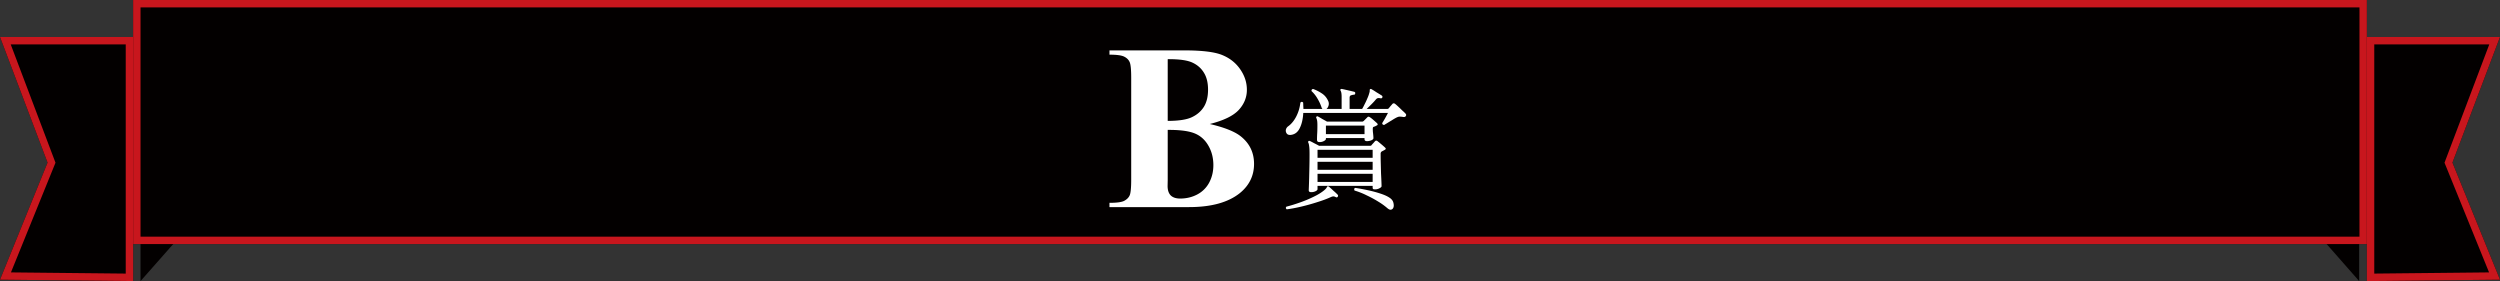 <svg xmlns="http://www.w3.org/2000/svg" width="338" height="38" fill="none"><rect width="100%" height="100%" fill="#333333" stroke="none"/><path fill="#030000" d="M320 5h18l-6.429 16.985L338 37.813 320 38z"/><path fill="#C8161D" d="M331.571 21.985 338 37.813 320 38V5h18zM321 36.99l15.52-.162-6.023-14.829L336.552 6H321z"/><path fill="#030000" d="M311 29h7.959v9l-3.979-4.527zM18 5H0l6.429 16.985L0 37.813 18 38z"/><path fill="#C8161D" d="M6.429 21.985 0 37.813 18 38V5H0zM17 36.99l-15.52-.162 6.023-14.829L1.448 6H17z"/><path fill="#030000" d="M27 29h-8v9l4-4.527z"/><path fill="#030000" d="M18 0h302v33H18z"/><path fill="#C8161D" d="M320 0v33H18V0zM19 32h300V1H19z"/><path fill="#fff" d="M177.266 25.979q-.324 0-.324-.252 0-.054.018-.486.018-.45.036-1.152l.036-1.566a83 83 0 0 0 .018-1.728q0-.738-.054-1.044-.036-.324-.126-.486-.036-.108.036-.18t.198-.018q.198.09.594.306.396.198.648.342h6.876q.126 0 .198-.072.09-.126.234-.27.144-.162.234-.27.18-.18.378 0 .162.126.504.414t.486.432q.216.18-.054.324l-.378.198a.35.35 0 0 0-.162.306q0 .594.018 1.314l.036 1.368q.036.666.054 1.134t.018.576q0 .144-.288.288-.27.144-.576.144a.8.8 0 0 1-.27-.036q-.072-.054-.072-.216v-.216h-7.452v.432q0 .162-.27.288a1.3 1.3 0 0 1-.594.126m-2.754-7.74q-.378.036-.54-.18a.67.67 0 0 1-.126-.504.77.77 0 0 1 .324-.486q.63-.45 1.08-1.314.45-.882.558-1.872.18-.216.378-.018.018.234.018.45.018.216.018.414h2.574a.64.64 0 0 1-.144-.27 5.8 5.8 0 0 0-.522-1.116 4.3 4.3 0 0 0-.81-1.026q-.036-.252.216-.288.63.234 1.17.594.558.36.846.99a.88.88 0 0 1 .072.648q-.09.324-.288.468h2.052v-1.62q0-.648-.144-.846-.054-.09 0-.198.09-.054.18-.036.198.036.504.108a52 52 0 0 1 1.152.27q.18.054.144.216 0 .18-.18.18a1.6 1.6 0 0 0-.396.09q-.18.054-.18.324v1.512h1.692q.162-.27.342-.648a9 9 0 0 0 .36-.774q.18-.396.252-.684.09-.27.072-.396t.072-.18.18.018q.234.126.666.414.45.27.702.432.144.108.09.252-.054.162-.252.126-.234-.054-.36-.018-.126.018-.27.18-.216.27-.576.63-.342.342-.666.648h2.772q.126 0 .198-.072.108-.126.252-.306.162-.18.252-.288.162-.18.378-.018.162.126.432.378t.54.522q.288.252.45.432.126.144.018.324-.126.162-.378.108-.342-.054-.522-.036t-.504.198q-.198.108-.504.306-.306.18-.594.36-.27.162-.414.252-.27 0-.27-.252.126-.198.378-.63.252-.45.396-.738h-11.448q-.072 1.26-.486 2.07-.396.81-1.206.9m3.87.972a.36.36 0 0 1-.234-.072q-.09-.072-.09-.27 0-.234.018-.684.036-.45.036-1.26 0-.414-.036-.612a1.6 1.6 0 0 0-.108-.36q-.054-.126.018-.18.09-.09.216-.018a8 8 0 0 1 .558.324q.396.216.648.36h4.752a.25.25 0 0 0 .108-.018 1 1 0 0 1 .09-.054l.504-.504q.126-.162.342-.018.198.126.486.378t.468.414q.234.234-.054.342a3 3 0 0 0-.162.09q-.09.036-.198.072a.18.18 0 0 0-.108.072q-.036.054-.036.234 0 .144.018.414a9 9 0 0 1 .072.81q0 .18-.306.306a1.6 1.6 0 0 1-.558.108q-.342 0-.342-.27v-.144h-5.22v.108q0 .144-.27.288a1.2 1.2 0 0 1-.612.144m-.252 5.382h7.452v-1.098h-7.452zm0-1.638h7.452v-1.08h-7.452zm0-1.62h7.452v-1.08h-7.452zm1.134-3.204h5.22v-1.152h-5.22zm-5.292 10.17q-.216-.162-.054-.36.846-.216 1.818-.558a17 17 0 0 0 1.854-.774q.9-.432 1.458-.9.27-.234.324-.36.054-.144.126-.162.09-.018.18.054.216.18.594.54.396.342.576.54.108.108.018.27-.09.144-.252.072-.234-.126-.36-.108-.126 0-.36.108-.792.36-1.854.684a27 27 0 0 1-2.142.594q-1.062.252-1.926.36m14.328-.09a.4.4 0 0 1-.306.144q-.18 0-.45-.234a8.6 8.6 0 0 0-1.206-.864q-.72-.45-1.566-.846a9.7 9.7 0 0 0-1.638-.648q-.126-.27.09-.36.756.108 1.674.306.936.198 1.746.468.828.27 1.278.594.414.288.486.738.09.468-.108.702M163.562 16.766q3.016.702 4.235 1.703 1.75 1.422 1.75 3.687 0 2.391-1.922 3.953-2.36 1.89-6.859 1.891H150v-.578q1.469 0 1.984-.266.532-.281.735-.718.219-.437.219-2.157v-13.75q0-1.719-.219-2.156-.203-.453-.735-.719-.53-.265-1.984-.265v-.578h10.156q3.64 0 5.156.656 1.517.64 2.391 1.937.875 1.281.875 2.735 0 1.53-1.109 2.734-1.11 1.188-3.907 1.89m-5.687-.422q2.219 0 3.266-.5 1.062-.5 1.625-1.406.562-.907.562-2.313t-.562-2.297q-.547-.906-1.578-1.375T157.875 8zm0 1.218v6.797l-.016.782q0 .844.422 1.28.438.423 1.281.423 1.25 0 2.297-.547a3.84 3.84 0 0 0 1.625-1.61q.563-1.062.563-2.359 0-1.485-.688-2.656-.687-1.188-1.89-1.656-1.203-.47-3.594-.453"/></svg>